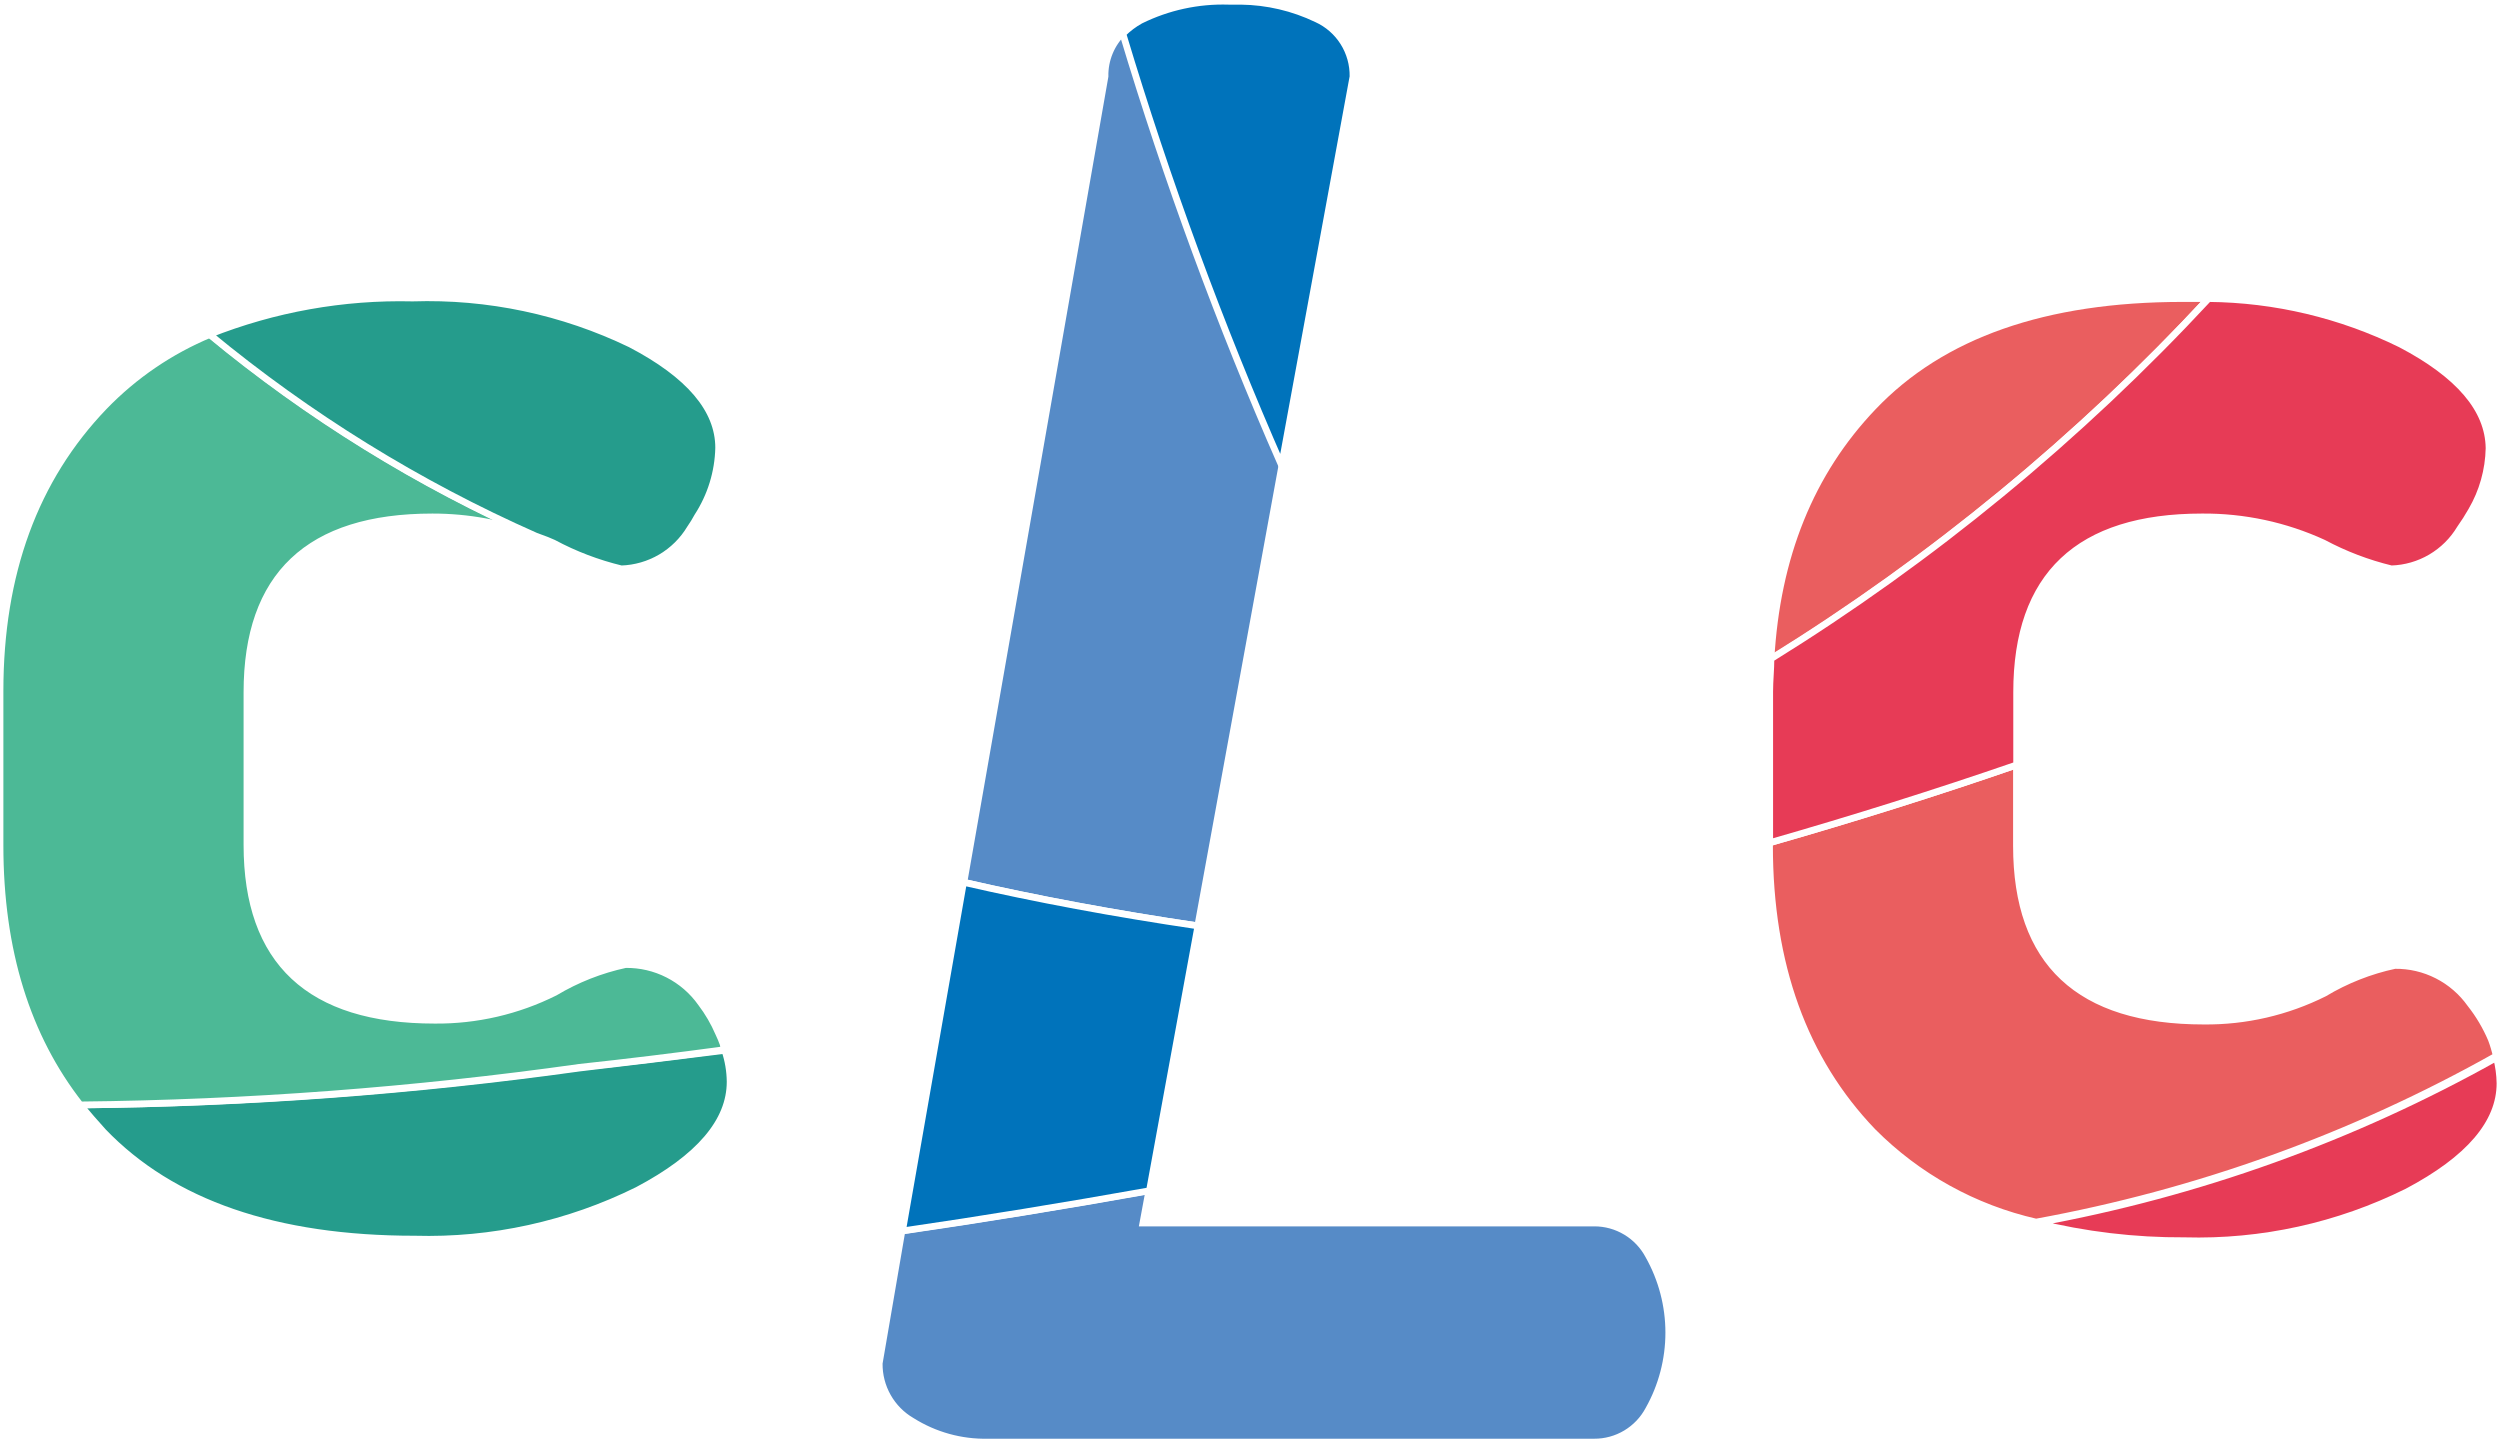 <svg width="370" height="214" viewBox="0 0 370 214" fill="none" xmlns="http://www.w3.org/2000/svg">
<g filter="url(#filter0_d_863_565)">
<path d="M11.88 163.53C12.95 164.895 14.073 166.154 15.274 167.492C25.456 178.091 40.825 183.39 61.38 183.39C72.794 183.711 84.114 181.225 94.355 176.15C103.492 171.322 108.061 165.97 108.061 160.093C108.045 158.513 107.781 156.946 107.278 155.45C99.776 156.394 92.597 157.269 85.739 158.073C61.262 161.487 36.591 163.31 11.88 163.53Z" fill="#259C8C"/>
<path d="M11.88 163.53C12.95 164.895 14.073 166.154 15.274 167.492C25.456 178.091 40.825 183.39 61.38 183.39C72.794 183.711 84.114 181.225 94.355 176.15C103.492 171.322 108.061 165.97 108.061 160.093C108.045 158.513 107.781 156.946 107.278 155.45C99.776 156.394 92.597 157.269 85.739 158.073C61.262 161.487 36.591 163.31 11.88 163.53Z" stroke="white"/>
<path d="M107.042 154.558L107.037 154.546C106.83 153.999 106.622 153.452 106.363 152.931C105.679 151.334 104.802 149.828 103.752 148.445C102.486 146.659 100.809 145.208 98.862 144.217C96.916 143.225 94.76 142.722 92.578 142.752C88.897 143.545 85.37 144.937 82.135 146.871C76.606 149.635 70.505 151.047 64.329 150.99C45.81 150.99 36.551 142.341 36.551 125.043V102.454C36.551 85.156 45.697 76.507 63.99 76.507C69.254 76.498 74.474 77.459 79.394 79.34C62.013 71.651 45.762 61.605 31.094 49.484C25.203 51.933 19.873 55.567 15.43 60.162C5.143 70.866 0 84.911 0 102.296V125.122C0 140.653 3.96 153.456 11.879 163.53C36.592 163.276 61.263 161.417 85.738 157.969C92.596 157.234 99.775 156.359 107.277 155.345C107.199 155.161 107.042 154.768 107.042 154.558Z" fill="#4CB996"/>
<path d="M107.042 154.558L107.037 154.546C106.83 153.999 106.622 153.452 106.363 152.931C105.679 151.334 104.802 149.828 103.752 148.445C102.486 146.659 100.809 145.208 98.862 144.217C96.916 143.225 94.76 142.722 92.578 142.752C88.897 143.545 85.37 144.937 82.135 146.871C76.606 149.635 70.505 151.047 64.329 150.99C45.81 150.99 36.551 142.341 36.551 125.043V102.454C36.551 85.156 45.697 76.507 63.99 76.507C69.254 76.498 74.474 77.459 79.394 79.34C62.013 71.651 45.762 61.605 31.094 49.484C25.203 51.933 19.873 55.567 15.43 60.162C5.143 70.866 0 84.911 0 102.296V125.122C0 140.653 3.96 153.456 11.879 163.53C36.592 163.276 61.263 161.417 85.738 157.969C92.596 157.234 99.775 156.359 107.277 155.345C107.199 155.161 107.042 154.768 107.042 154.558Z" stroke="white"/>
<path d="M81.901 80.363C85.076 82.065 88.454 83.352 91.953 84.194C94.012 84.129 96.022 83.548 97.801 82.504C99.579 81.459 101.069 79.983 102.135 78.212C102.534 77.639 102.9 77.044 103.232 76.428C105.198 73.404 106.283 69.887 106.364 66.275C106.364 60.59 102.013 55.474 93.311 50.927C83.265 46.08 72.205 43.74 61.067 44.106C50.785 43.861 40.558 45.69 30.991 49.484C45.659 61.606 61.909 71.651 79.291 79.34C79.497 79.418 79.701 79.492 79.903 79.566C80.593 79.817 81.255 80.059 81.901 80.363Z" fill="#259C8C"/>
<path d="M81.901 80.363C85.076 82.065 88.454 83.352 91.953 84.194C94.012 84.129 96.022 83.548 97.801 82.504C99.579 81.459 101.069 79.983 102.135 78.212C102.534 77.639 102.9 77.044 103.232 76.428C105.198 73.404 106.283 69.887 106.364 66.275C106.364 60.59 102.013 55.474 93.311 50.927C83.265 46.08 72.205 43.74 61.067 44.106C50.785 43.861 40.558 45.69 30.991 49.484C45.659 61.606 61.909 71.651 79.291 79.34C79.497 79.418 79.701 79.492 79.903 79.566C80.593 79.817 81.255 80.059 81.901 80.363Z" stroke="white"/>
<path d="M326.87 44.184H323.032C302.668 44.184 287.395 49.536 277.213 60.24C267.988 69.912 262.949 82.356 262.097 97.573C285.966 82.766 307.751 64.81 326.87 44.184Z" fill="#EA5E5F"/>
<path d="M326.87 44.184H323.032C302.668 44.184 287.395 49.536 277.213 60.24C267.988 69.912 262.949 82.356 262.097 97.573C285.966 82.766 307.751 64.81 326.87 44.184Z" stroke="white"/>
<path d="M368.72 153.823C367.924 151.941 366.879 150.176 365.613 148.576C364.345 146.792 362.667 145.342 360.722 144.351C358.776 143.359 356.621 142.856 354.439 142.883C350.757 143.671 347.229 145.063 343.996 147.002C338.459 149.77 332.349 151.182 326.164 151.121C307.68 151.121 298.438 142.472 298.438 125.174V113.21C286.402 117.381 274.184 121.212 261.887 124.727V125.121C261.887 142.752 266.986 156.875 277.186 167.492C283.815 174.156 292.189 178.795 301.336 180.872C325.236 176.516 348.253 168.209 369.451 156.289C369.267 155.451 369.023 154.626 368.72 153.823Z" fill="#EA5E5F"/>
<path d="M368.72 153.823C367.924 151.941 366.879 150.176 365.613 148.576C364.345 146.792 362.667 145.342 360.722 144.351C358.776 143.359 356.621 142.856 354.439 142.883C350.757 143.671 347.229 145.063 343.996 147.002C338.459 149.77 332.349 151.182 326.164 151.121C307.68 151.121 298.438 142.472 298.438 125.174V113.21C286.402 117.381 274.184 121.212 261.887 124.727V125.121C261.887 142.752 266.986 156.875 277.186 167.492C283.815 174.156 292.189 178.795 301.336 180.872C325.236 176.516 348.253 168.209 369.451 156.289C369.267 155.451 369.023 154.626 368.72 153.823Z" stroke="white"/>
<path d="M355.275 50.926C346.425 46.581 336.72 44.277 326.87 44.184C307.746 64.782 285.961 82.712 262.097 97.495C262.097 98.288 262.052 99.088 262.007 99.895C261.96 100.715 261.914 101.541 261.914 102.374V124.727C274.159 121.212 286.377 117.381 298.465 113.21V102.453C298.465 85.155 307.611 76.506 325.904 76.506C332.1 76.458 338.231 77.775 343.866 80.363C347.043 82.06 350.42 83.347 353.918 84.193C355.978 84.133 357.99 83.554 359.769 82.509C361.548 81.464 363.038 79.986 364.1 78.211C364.702 77.366 365.259 76.491 365.771 75.588C367.418 72.777 368.317 69.588 368.381 66.326C368.303 60.581 363.943 55.465 355.275 50.926Z" fill="#E73B56"/>
<path d="M355.275 50.926C346.425 46.581 336.72 44.277 326.87 44.184C307.746 64.782 285.961 82.712 262.097 97.495C262.097 98.288 262.052 99.088 262.007 99.895C261.96 100.715 261.914 101.541 261.914 102.374V124.727C274.159 121.212 286.377 117.381 298.465 113.21V102.453C298.465 85.155 307.611 76.506 325.904 76.506C332.1 76.458 338.231 77.775 343.866 80.363C347.043 82.06 350.42 83.347 353.918 84.193C355.978 84.133 357.99 83.554 359.769 82.509C361.548 81.464 363.038 79.986 364.1 78.211C364.702 77.366 365.259 76.491 365.771 75.588C367.418 72.777 368.317 69.588 368.381 66.326C368.303 60.581 363.943 55.465 355.275 50.926Z" stroke="white"/>
<path d="M301.363 181.003C308.546 182.785 315.921 183.666 323.32 183.627C334.726 183.948 346.037 181.462 356.268 176.386C365.406 171.558 370 166.206 370 160.33C369.981 159.045 369.806 157.767 369.478 156.525C348.274 168.408 325.258 176.68 301.363 181.003Z" fill="#E73B56"/>
<path d="M301.363 181.003C308.546 182.785 315.921 183.666 323.32 183.627C334.726 183.948 346.037 181.462 356.268 176.386C365.406 171.558 370 166.206 370 160.33C369.981 159.045 369.806 157.767 369.478 156.525C348.274 168.408 325.258 176.68 301.363 181.003Z" stroke="white"/>
<path d="M130.121 201.781C130.1 203.505 130.536 205.204 131.385 206.703C132.233 208.201 133.464 209.446 134.951 210.308C138.319 212.428 142.23 213.513 146.203 213.43H235.936C237.59 213.439 239.216 212.995 240.638 212.144C242.06 211.294 243.223 210.069 244.003 208.602C245.955 205.133 246.98 201.215 246.98 197.229C246.98 193.244 245.955 189.326 244.003 185.856C243.227 184.385 242.065 183.154 240.642 182.299C239.221 181.444 237.593 180.995 235.936 181.002H169.152L170.039 176.201C157.482 178.457 145.263 180.451 133.489 182.157L130.121 201.781Z" fill="#568BC7"/>
<path d="M130.121 201.781C130.1 203.505 130.536 205.204 131.385 206.703C132.233 208.201 133.464 209.446 134.951 210.308C138.319 212.428 142.23 213.513 146.203 213.43H235.936C237.59 213.439 239.216 212.995 240.638 212.144C242.06 211.294 243.223 210.069 244.003 208.602C245.955 205.133 246.98 201.215 246.98 197.229C246.98 193.244 245.955 189.326 244.003 185.856C243.227 184.385 242.065 183.154 240.642 182.299C239.221 181.444 237.593 180.995 235.936 181.002H169.152L170.039 176.201C157.482 178.457 145.263 180.451 133.489 182.157L130.121 201.781Z" stroke="white"/>
<path d="M189.778 68.61C180.628 47.828 172.78 26.492 166.281 4.726C165.392 5.571 164.689 6.593 164.218 7.727C163.745 8.861 163.515 10.082 163.54 11.311L142.653 130.579C153.384 133.045 164.897 135.196 177.272 137.032L189.778 68.61Z" fill="#568BC7"/>
<path d="M189.778 68.61C180.628 47.828 172.78 26.492 166.281 4.726C165.392 5.571 164.689 6.593 164.218 7.727C163.745 8.861 163.515 10.082 163.54 11.311L142.653 130.579C153.384 133.045 164.897 135.196 177.272 137.032L189.778 68.61Z" stroke="white"/>
<path d="M142.601 130.579L134.064 179.325L133.568 182.185C145.264 180.48 157.483 178.486 170.119 176.23L171.424 169.094L177.299 137.033C164.845 135.197 153.332 133.045 142.601 130.579Z" fill="#0073BB"/>
<path d="M142.601 130.579L134.064 179.325L133.568 182.185C145.264 180.48 157.483 178.486 170.119 176.23L171.424 169.094L177.299 137.033C164.845 135.197 153.332 133.045 142.601 130.579Z" stroke="white"/>
<path d="M200.246 11.337C200.277 9.543 199.784 7.78 198.828 6.264C197.872 4.749 196.496 3.548 194.868 2.81C191.368 1.132 187.546 0.237 183.668 0.187H181.841C177.324 0.045 172.842 1.018 168.787 3.02C167.83 3.551 166.951 4.213 166.176 4.988C172.703 26.745 180.55 48.079 189.673 68.872L200.246 11.337Z" fill="#0073BB"/>
<path d="M200.246 11.337C200.277 9.543 199.784 7.78 198.828 6.264C197.872 4.749 196.496 3.548 194.868 2.81C191.368 1.132 187.546 0.237 183.668 0.187H181.841C177.324 0.045 172.842 1.018 168.787 3.02C167.83 3.551 166.951 4.213 166.176 4.988C172.703 26.745 180.55 48.079 189.673 68.872L200.246 11.337Z" stroke="white"/>
</g>
<defs>
<filter id="filter0_d_863_565" x="0" y="0.173" width="370" height="213.261" filterUnits="userSpaceOnUse" color-interpolation-filters="sRGB">
<feFlood flood-opacity="0" result="BackgroundImageFix"/>
<feColorMatrix in="SourceAlpha" type="matrix" values="0 0 0 0 0 0 0 0 0 0 0 0 0 0 0 0 0 0 127 0" result="hardAlpha"/>
<feOffset/>
<feComposite in2="hardAlpha" operator="out"/>
<feColorMatrix type="matrix" values="0 0 0 0 1 0 0 0 0 1 0 0 0 0 1 0 0 0 1 0"/>
<feBlend mode="normal" in2="BackgroundImageFix" result="effect1_dropShadow_863_565"/>
<feBlend mode="normal" in="SourceGraphic" in2="effect1_dropShadow_863_565" result="shape"/>
</filter>
</defs>
</svg>
